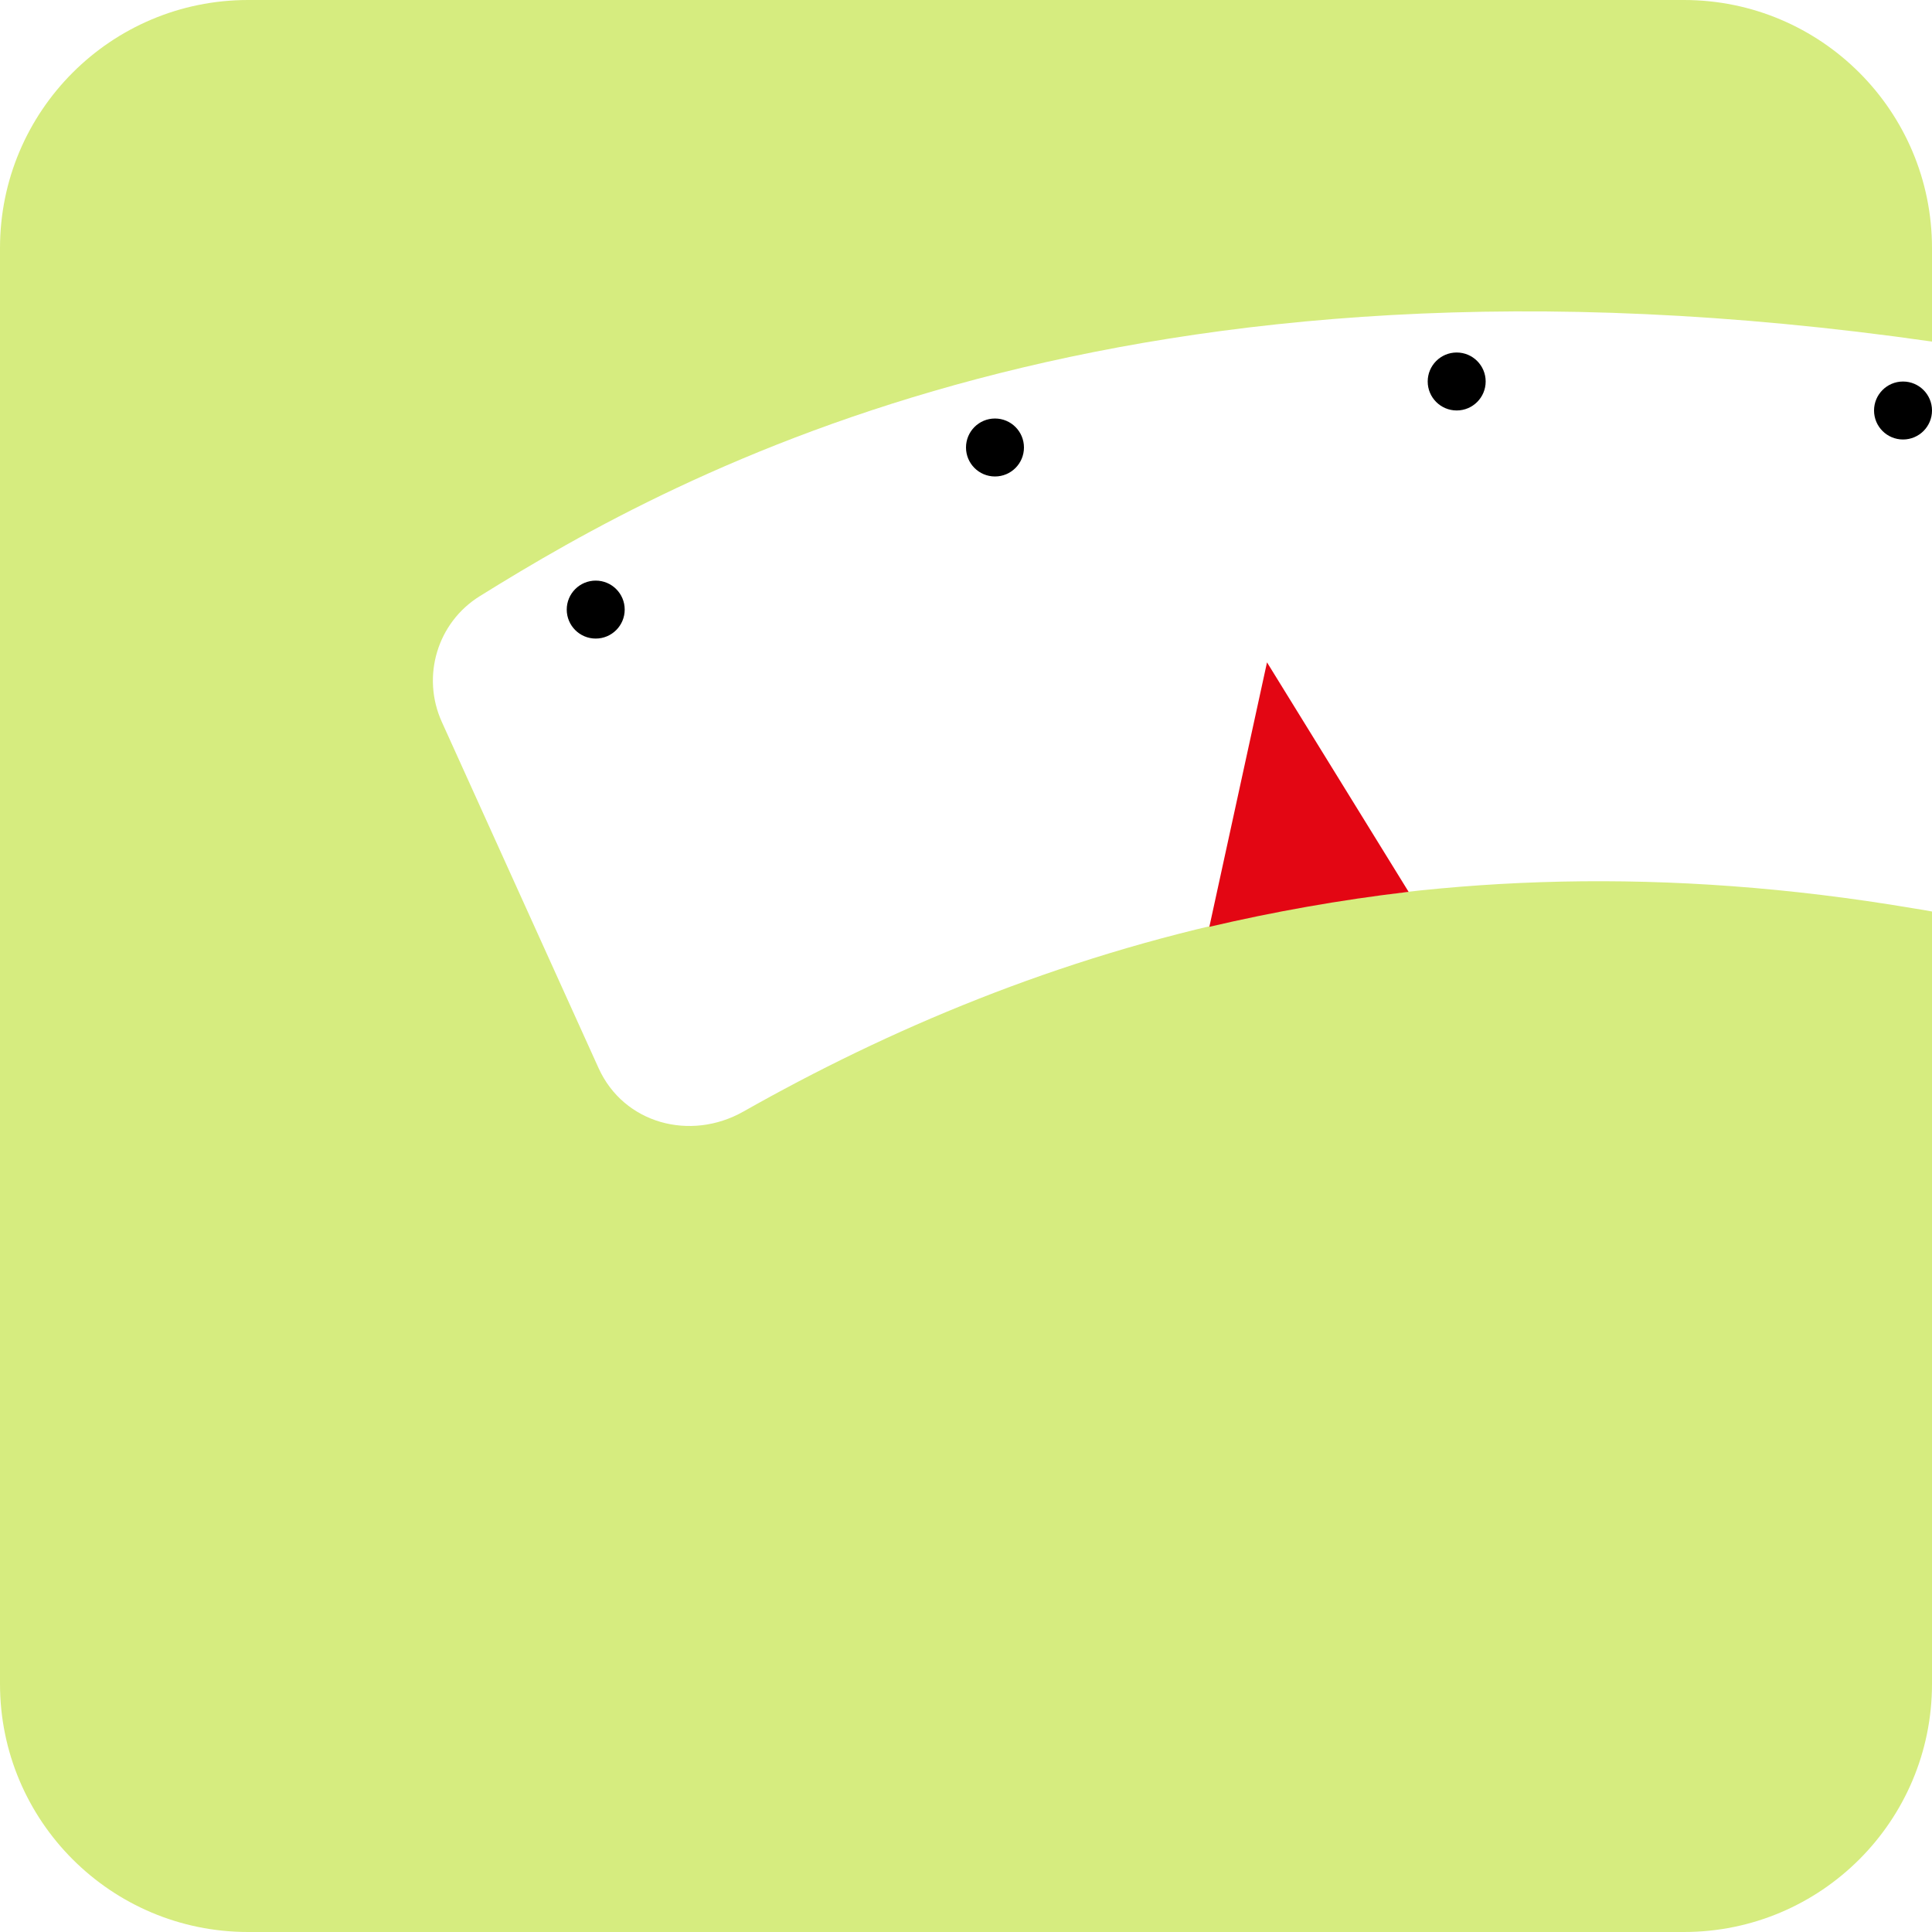 <?xml version="1.0" encoding="UTF-8"?> <svg xmlns="http://www.w3.org/2000/svg" xmlns:xlink="http://www.w3.org/1999/xlink" xmlns:svgjs="http://svgjs.com/svgjs" version="1.1" width="90" height="90"><svg xmlns="http://www.w3.org/2000/svg" width="90" height="90" viewBox="0 0 90 90" fill="none"><g clip-path="url(#clip0_25_5734)"><path d="M27.751 29.747C28.496 29.747 29.101 29.142 29.101 28.397C29.101 27.651 28.496 27.047 27.751 27.047C27.005 27.047 26.401 27.651 26.401 28.397C26.401 29.142 27.005 29.747 27.751 29.747Z" fill="black"></path><path d="M46.35 22.196C47.096 22.196 47.7 21.591 47.7 20.846C47.7 20.1 47.096 19.496 46.35 19.496C45.604 19.496 45 20.1 45 20.846C45 21.591 45.604 22.196 46.35 22.196Z" fill="black"></path><path d="M67.858 19.121C68.604 19.121 69.208 18.517 69.208 17.771C69.208 17.026 68.604 16.421 67.858 16.421C67.113 16.421 66.508 17.026 66.508 17.771C66.508 18.517 67.113 19.121 67.858 19.121Z" fill="black"></path><path d="M88.65 20.473C89.396 20.473 90 19.869 90 19.123C90 18.378 89.396 17.773 88.65 17.773C87.904 17.773 87.3 18.378 87.3 19.123C87.3 19.869 87.904 20.473 88.65 20.473Z" fill="black"></path><path d="M20.585 33.637L27.889 49.768C29.065 52.346 32.161 53.176 34.63 51.781C48.083 44.167 65.983 38.396 89.127 42.313C89.41 42.358 89.717 42.406 90 42.462V78.442C90 84.827 84.827 90 78.442 90H11.558C5.173 90 0 84.827 0 78.442V11.558C0 5.173 5.173 0 11.558 0H78.44C84.827 0 90 5.173 90 11.558V15.912C52.31 10.51 31.624 22.005 22.352 27.77C20.367 29.002 19.62 31.514 20.585 33.637Z" fill="#D6EC7F"></path><path d="M65.619 41.546C62.392 41.924 59.297 42.482 56.336 43.175L59.022 30.855L65.619 41.546Z" fill="#E30613"></path></g><defs><clipPath id="SvgjsClipPath1000"><rect width="90" height="90" fill="white"></rect></clipPath></defs></svg><style>@media (prefers-color-scheme: light) { :root { filter: none; } } </style></svg> 